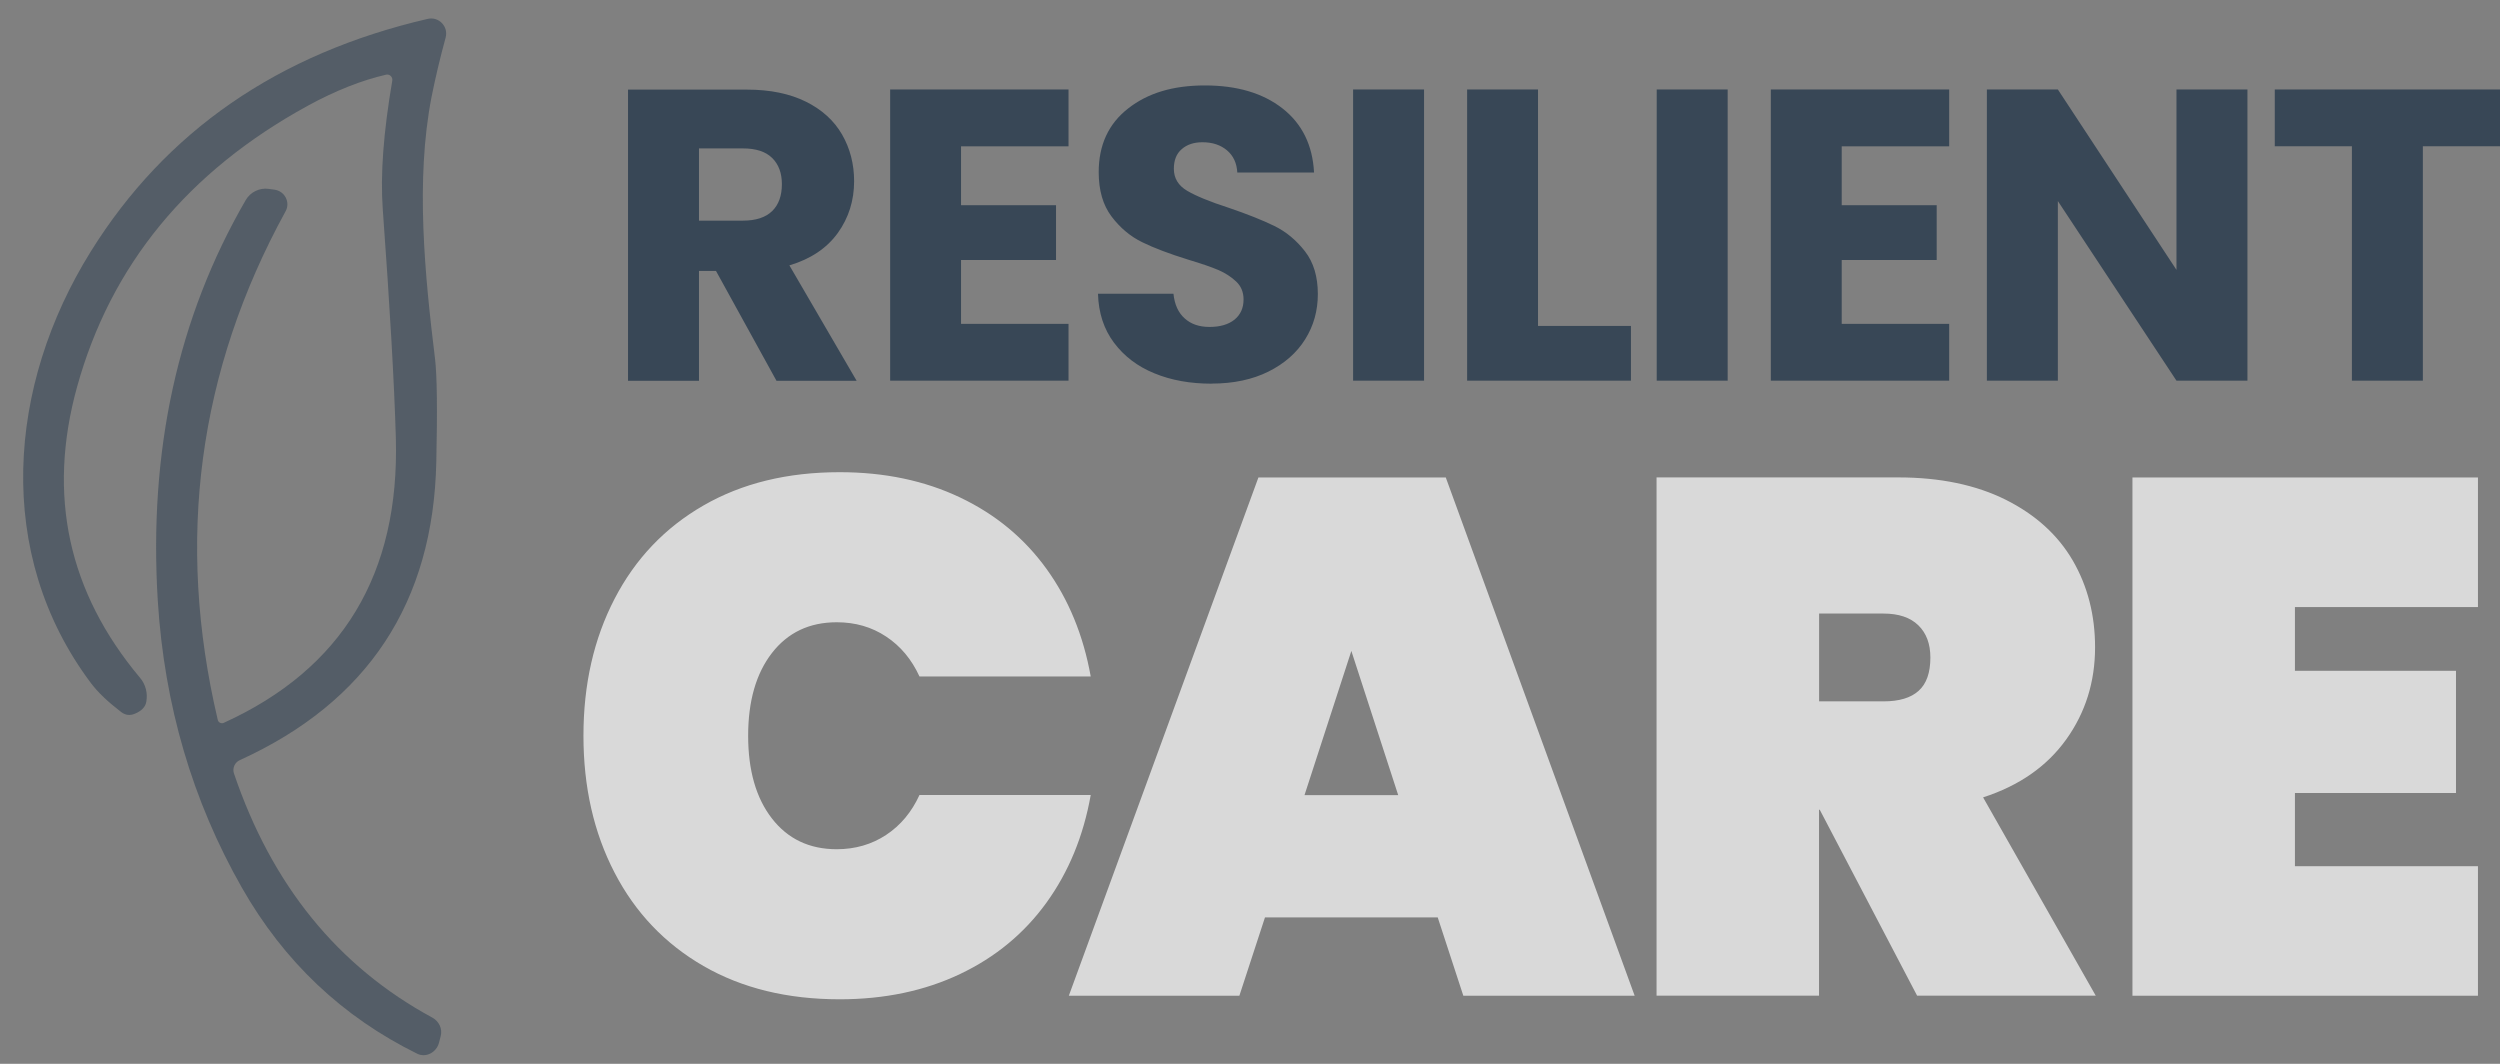 <svg xmlns="http://www.w3.org/2000/svg" xmlns:xlink="http://www.w3.org/1999/xlink" id="Layer_2" viewBox="0 0 316.35 134.61"><rect x="0" y="0" width="316.35" height="134.61" fill="#808080" stroke="none"/><defs><clipPath id="clippath"><rect width="60.22" height="134.61" style="fill:none;"></rect></clipPath></defs><g id="Layer_1-2"><path d="M287.85,11.32v7.19h9.76v29.66h8.98v-29.66h9.76v-7.19h-28.5ZM284.39,11.32h-8.98v22.83l-15.01-22.83h-8.98v36.85h8.98v-22.73l15.01,22.73h8.98V11.32ZM246.65,18.51v-7.19h-22.57v36.85h22.57v-7.19h-13.6v-8.08h12.02v-6.93h-12.02v-7.45h13.6ZM209.64,48.17h8.98V11.32h-8.98v36.85ZM194.63,11.32h-8.98v36.85h20.73v-6.93h-11.76V11.32ZM171.22,48.17h8.98V11.32h-8.98v36.85ZM153.32,48.54c2.76,0,5.16-.51,7.19-1.52,2.03-1.01,3.58-2.38,4.65-4.09,1.07-1.71,1.6-3.62,1.6-5.72,0-2.2-.54-4.01-1.63-5.41-1.09-1.4-2.37-2.47-3.86-3.2-1.49-.73-3.42-1.5-5.8-2.31-2.38-.77-4.13-1.49-5.25-2.15-1.12-.66-1.68-1.59-1.68-2.78,0-1.09.33-1.92,1-2.49.66-.58,1.54-.87,2.62-.87,1.26,0,2.29.34,3.1,1.02.81.68,1.24,1.62,1.31,2.81h9.71c-.18-3.46-1.51-6.17-3.99-8.11-2.48-1.94-5.76-2.91-9.82-2.91s-7.23.97-9.71,2.91c-2.49,1.94-3.73,4.63-3.73,8.06,0,2.31.54,4.18,1.63,5.62,1.08,1.43,2.38,2.52,3.88,3.25,1.5.74,3.45,1.47,5.83,2.21,1.64.49,2.91.93,3.81,1.31.89.39,1.64.88,2.26,1.47s.92,1.35.92,2.26c0,1.08-.39,1.93-1.15,2.55-.77.61-1.82.92-3.15.92s-2.35-.36-3.15-1.08c-.81-.72-1.28-1.76-1.42-3.12h-9.55c.07,2.42.74,4.48,2.02,6.19,1.28,1.71,2.98,3.01,5.12,3.88,2.13.88,4.55,1.31,7.24,1.31M135.21,18.51v-7.19h-22.57v36.85h22.57v-7.19h-13.6v-8.08h12.02v-6.93h-12.02v-7.45h13.6ZM88.45,18.78h5.56c1.64,0,2.88.4,3.7,1.21.82.81,1.23,1.91,1.23,3.31,0,1.47-.41,2.61-1.23,3.41-.82.8-2.06,1.21-3.7,1.21h-5.56v-9.13ZM108.39,48.17l-8.5-14.59c2.69-.8,4.73-2.17,6.12-4.09,1.38-1.92,2.07-4.11,2.07-6.56,0-2.17-.51-4.14-1.52-5.9-1.02-1.77-2.55-3.16-4.59-4.17-2.05-1.01-4.52-1.52-7.43-1.52h-15.07v36.85h8.98v-13.91h2.15l7.66,13.91h10.13Z" style="fill:#384756;"></path><path d="M313.56,76.81v-16.39h-43.72v65.58h43.72v-16.39h-23.16v-9.26h20.38v-15.47h-20.38v-8.06h23.16ZM230.19,77.64h8.15c1.91,0,3.38.49,4.4,1.48,1.02.99,1.53,2.35,1.53,4.08,0,1.92-.49,3.32-1.48,4.21-.99.9-2.47,1.34-4.45,1.34h-8.15v-11.11ZM265.2,126l-14.26-25.1c4.57-1.48,8.07-3.92,10.51-7.32,2.44-3.4,3.66-7.29,3.66-11.67,0-4.08-.94-7.73-2.82-10.98-1.89-3.24-4.71-5.8-8.48-7.69-3.77-1.88-8.31-2.83-13.62-2.83h-30.57v65.58h20.56v-23.53h.09l12.32,23.53h22.6ZM165.07,100.62l5.93-18.25,5.93,18.25h-11.86ZM185.17,126h21.68l-23.9-65.58h-23.71l-23.99,65.58h21.58l3.24-9.91h21.86l3.24,9.91ZM73.83,93.11c0,6.48,1.31,12.26,3.94,17.32,2.62,5.06,6.38,9,11.25,11.81,4.88,2.81,10.62,4.21,17.23,4.21,5.68,0,10.76-1.07,15.24-3.2,4.48-2.13,8.12-5.14,10.93-9.03,2.81-3.89,4.68-8.43,5.6-13.62h-21.67c-.99,2.16-2.39,3.84-4.22,5.05-1.82,1.2-3.91,1.81-6.25,1.81-3.46,0-6.19-1.3-8.2-3.89-2.01-2.59-3.01-6.08-3.01-10.47s1-7.87,3.01-10.47c2.01-2.59,4.74-3.89,8.2-3.89,2.35,0,4.43.6,6.25,1.81,1.82,1.2,3.23,2.89,4.22,5.05h21.67c-.93-5.19-2.79-9.73-5.6-13.62-2.81-3.89-6.45-6.9-10.93-9.03-4.48-2.13-9.56-3.2-15.24-3.2-6.61,0-12.35,1.4-17.23,4.21-4.88,2.81-8.63,6.75-11.25,11.81-2.63,5.07-3.94,10.84-3.94,17.32" style="fill:#fff; opacity:.7;"></path><g style="opacity:.61;"><g style="clip-path:url(#clippath);"><path d="M27.55,91.08c.07.35.45.53.76.39,15.03-6.83,22.27-18.86,21.78-36.07-.2-6.99-.76-16.62-1.65-28.85-.33-4.42.09-9.88,1.2-16.35.07-.46-.34-.86-.79-.75-3.08.71-6.39,2.01-9.92,3.94-15.18,8.31-24.91,20.16-29.18,35.57-3.79,13.71-1.12,25.97,7.97,36.81.71.83.99,1.95.79,3.04-.11.65-.61,1.16-1.44,1.5-.62.27-1.2.2-1.75-.22-1.64-1.26-2.94-2.48-3.85-3.7-12.22-16.34-10.53-37.65.02-54.57C20.97,16.6,35.19,6.78,54.12,2.39c1.41-.33,2.65.97,2.27,2.37-.72,2.64-1.31,5.14-1.78,7.5-2.05,10.52-.86,22.52.44,33.15.25,2.07.31,6.42.16,13.02-.37,17.8-8.67,30.39-24.87,37.76-.64.29-.95,1.01-.74,1.67,4.79,14.14,13.17,24.45,25.11,30.91.85.46,1.29,1.42,1.06,2.32l-.22.86c-.34,1.26-1.67,1.92-2.75,1.39-9.47-4.66-16.87-11.67-22.19-21.01-6.26-11-9.81-23.09-10.64-36.27-1.18-19,2.52-35.9,11.13-50.75.58-1,1.74-1.57,2.89-1.41l.73.1c1.31.17,2.06,1.6,1.41,2.75-11.06,20.18-13.92,41.63-8.58,64.32" style="fill:#384756;"></path></g></g></g></svg>